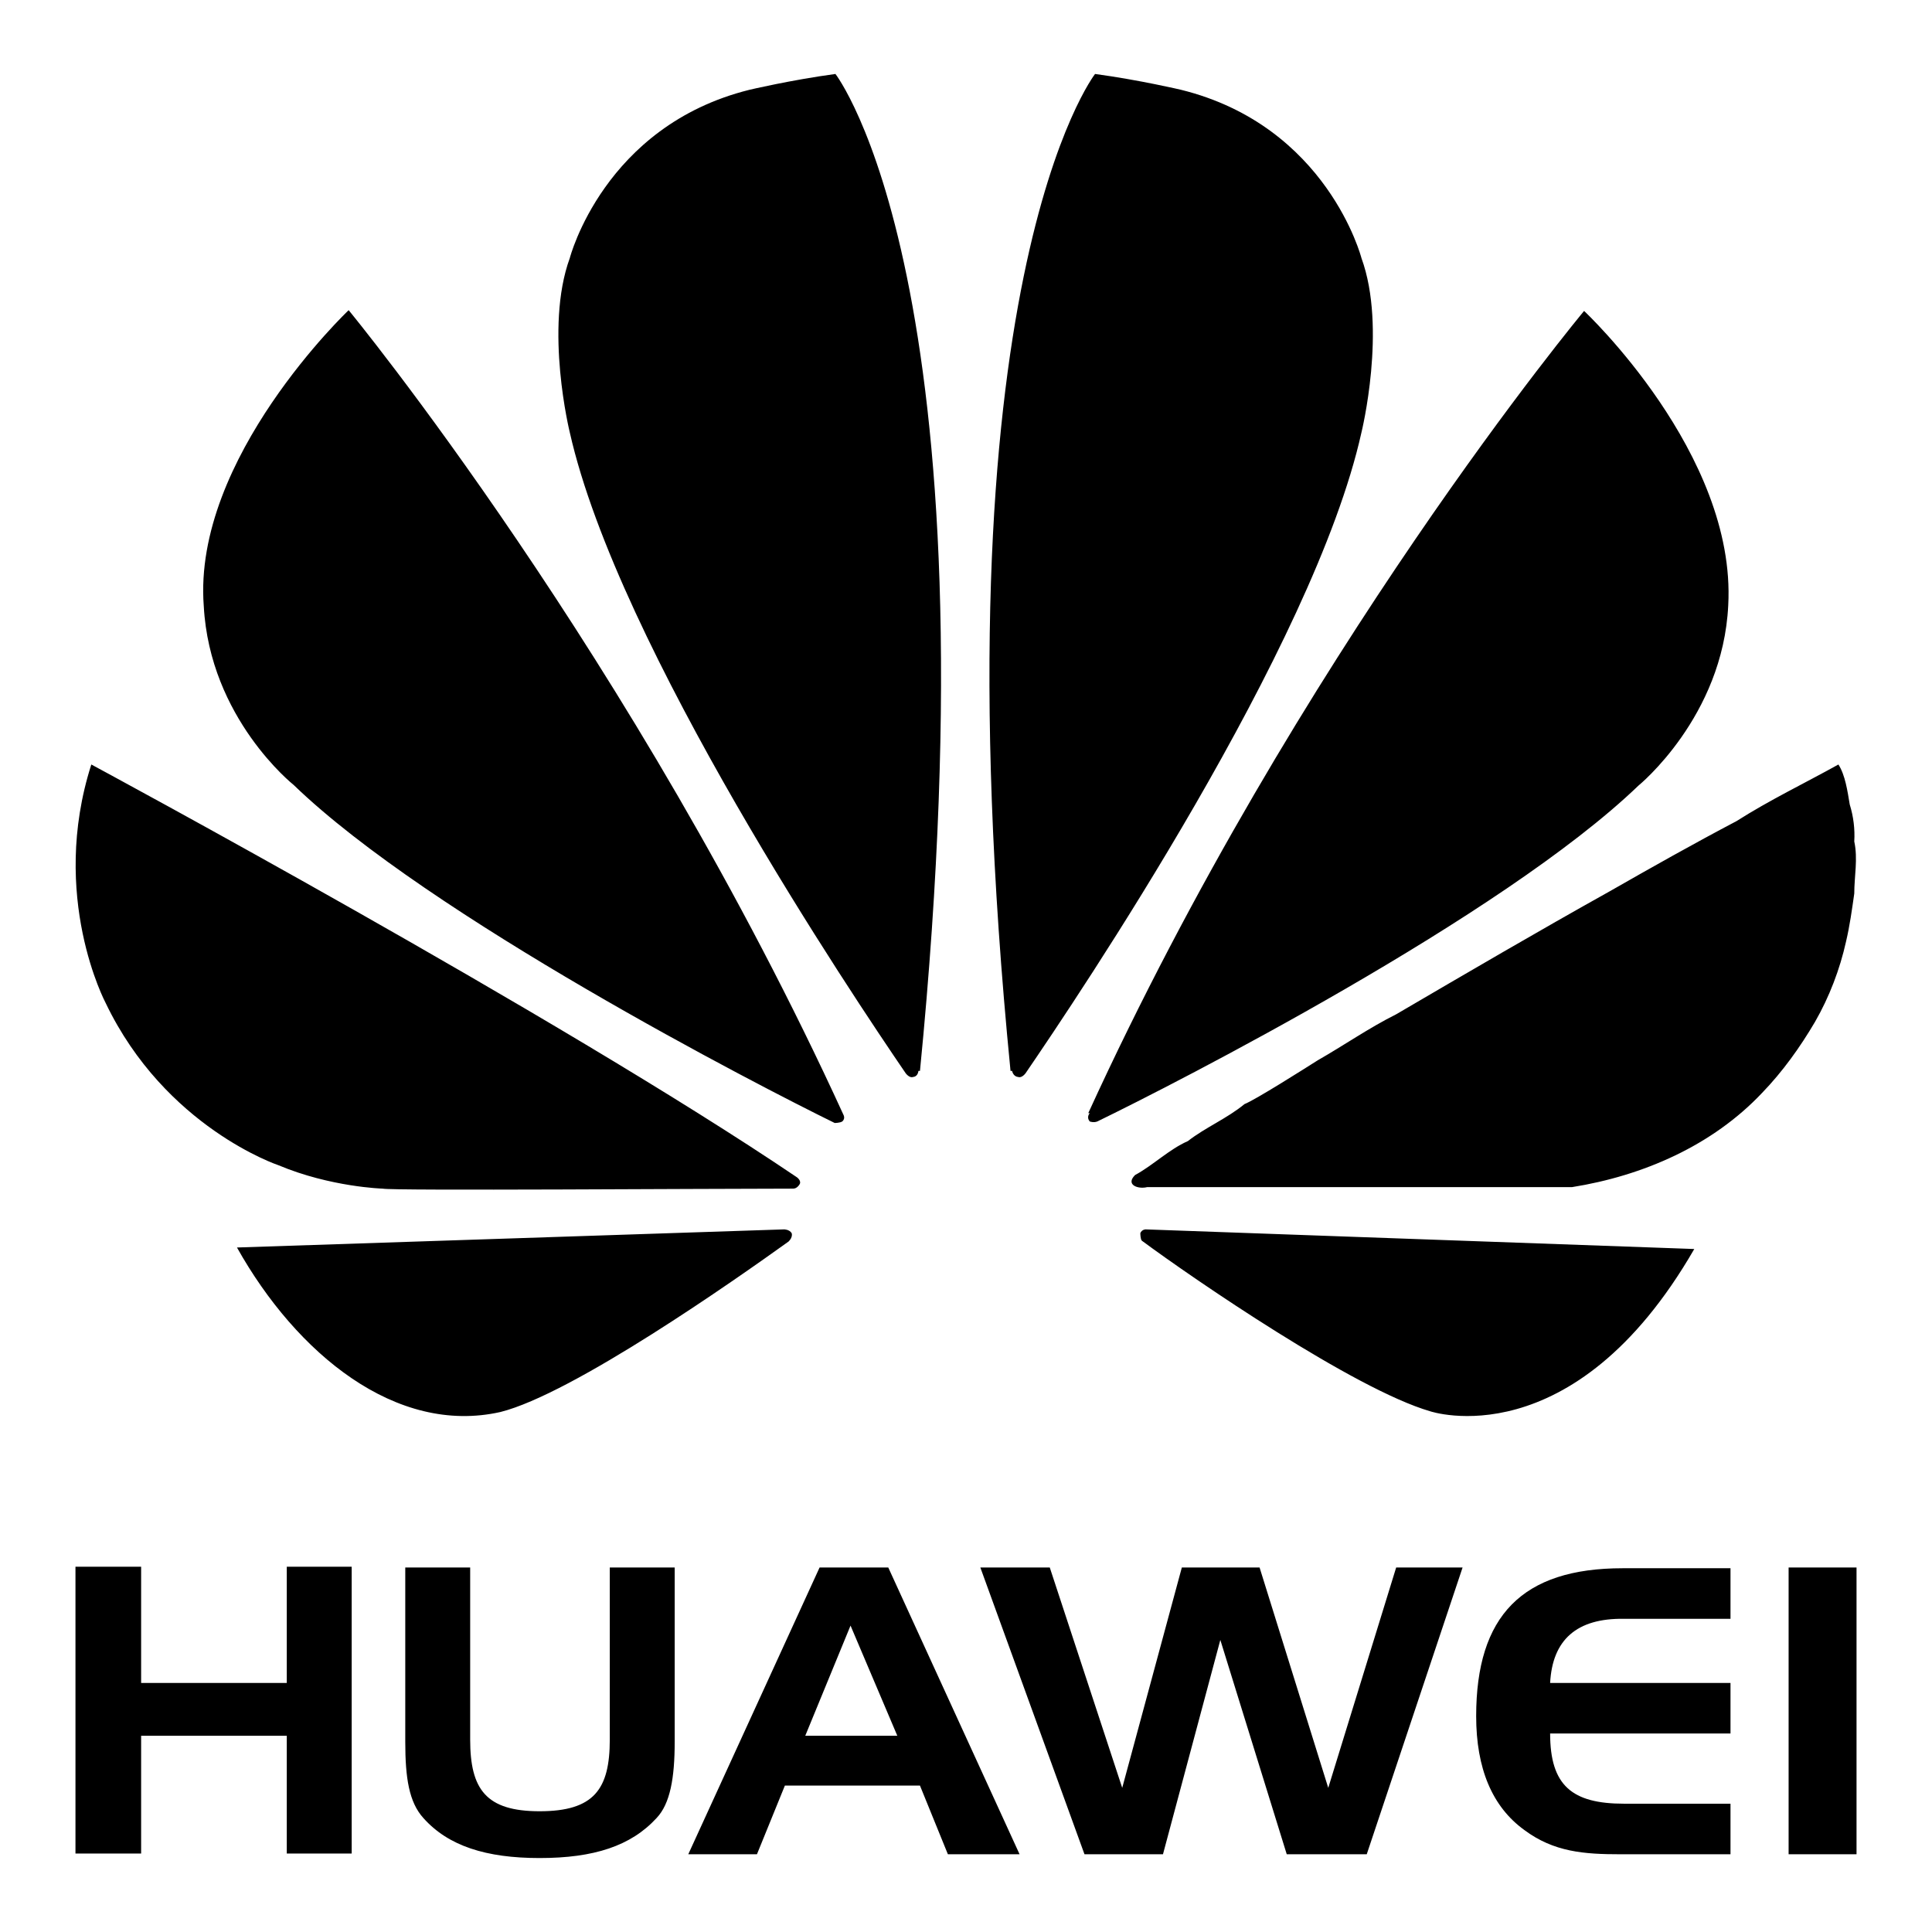 <?xml version="1.0" encoding="utf-8"?>
<!-- Svg Vector Icons : http://www.onlinewebfonts.com/icon -->
<!DOCTYPE svg PUBLIC "-//W3C//DTD SVG 1.1//EN" "http://www.w3.org/Graphics/SVG/1.1/DTD/svg11.dtd">
<svg version="1.1" xmlns="http://www.w3.org/2000/svg" xmlns:xlink="http://www.w3.org/1999/xlink" x="0px" y="0px" viewBox="0 0 256 256" enable-background="new 0 0 256 256" xml:space="preserve">
<g> <path fill="#000000" d="M111.6,148.6c0,0,0.4-0.3,0.2-0.8C84,87,46.2,41.1,46.2,41.1S25.5,60.7,27,80.3 C27.8,95.2,38.9,104,38.9,104c18,17.4,61.5,39.8,71.7,44.8C110.6,148.8,111.3,148.8,111.6,148.6z M104.9,163.4 c-0.3-0.5-1-0.5-1-0.5l-72.5,2.4c7.9,14.1,21.1,24.9,34.9,21.8c9.6-2.4,31.1-17.5,38.2-22.6C105.1,163.9,104.9,163.4,104.9,163.4z  M105.9,157c0.4-0.5-0.3-1-0.3-1c-31.8-21.5-93.5-54.7-93.5-54.7c-5.6,17.5,1.9,31.6,1.9,31.6c7.9,16.5,22.9,21.5,22.9,21.5 c6.9,2.9,13.8,3.1,13.8,3.1c1.1,0.3,43.2,0,54.4,0C105.6,157.5,105.9,157,105.9,157z M134.9,142.7c0.5,0.2,1-0.5,1-0.5 c6.9-10.1,38.2-56.5,44.5-84.9c0,0,3.4-13.8,0-23.1c0,0-4.5-17.5-23.9-22.3c0,0-5.5-1.3-11.4-2.1c0,0-21.5,27.6-11.2,132.1h0.2 C134.3,142.7,134.9,142.7,134.9,142.7L134.9,142.7z M151.8,162.9c0,0-0.5,0-0.7,0.5c0,0,0,0.8,0.2,1c6.9,5.1,28.2,19.7,38.2,22.6 c0,0,18.9,6.4,35-21.5L151.8,162.9z M144.4,148.6c0,0,0.5,0.2,1,0c10.3-5,53.6-27.1,71.7-44.5c0,0,11.2-9.1,11.9-23.9 c1.1-20.1-19.1-39-19.1-39S172,86.7,144.2,147.5h0.2C144.4,147.5,143.9,148,144.4,148.6L144.4,148.6z M243.6,101.3 c-4.5,2.5-9.1,4.7-13.5,7.5c-5.7,3-11.2,6.1-16.8,9.3c-9.5,5.3-18.9,10.8-28.3,16.3c-3.6,1.8-6.9,4.1-10.4,6.1 c-1.9,1.2-8.2,5.2-9.7,5.8c-2.3,1.9-5.2,3.1-7.5,4.9c-2.5,1.1-4.6,3.2-7,4.5c-1.3,1.3,0.4,1.9,1.6,1.6h56.3 c9.4-1.5,18.6-5.5,25.2-12.5c2.7-2.8,5-6,7-9.4c1.9-3.3,3.3-7,4.1-10.6c0.5-2.1,0.8-4.3,1.1-6.4c0-2.3,0.5-4.6,0-6.9 c0.1-1.6-0.1-3.3-0.6-4.9C244.8,104.8,244.5,102.7,243.6,101.3L243.6,101.3z M121,142.7c-0.5,0.2-1-0.5-1-0.5 c-6.9-10.1-38.1-56.5-44.5-84.9c0,0-3.4-13.8,0-23.1c0,0,4.5-17.5,23.8-22.3c0,0,5.5-1.3,11.4-2.1c0,0,21.5,27.6,11.2,132.1h-0.2 C121.6,142.7,121,142.7,121,142.7z M246,245.7v-38h-9v38H246z M205.4,223h23.9v6.7h-23.9c0,6.9,2.9,9.3,9.8,9.3h14.1v6.7h-14.6 c-4.8,0-8.8-0.3-12.7-3.2c-4.3-3.1-6.4-8.2-6.4-15.1c0-13.3,6.1-19.6,19.4-19.6h14.3v6.7h-14.1C208.9,214.4,205.7,217.3,205.4,223 L205.4,223z M139.1,207.7l9.6,29.2l7.9-29.2h10.3l9.1,29.2l9-29.2h8.8l-12.7,38h-10.6l-8.8-28.4l-7.6,28.4h-10.4l-13.8-38H139.1z  M117.7,207.7l17.4,38h-9.5l-3.7-9.1H104l-3.7,9.1h-9.1l17.4-38H117.7z M106.7,230h12.2l-6.2-14.6L106.7,230z M62.3,230.5 c0,6.6,2.1,9.5,9.2,9.5c7.2,0,9.3-2.9,9.3-9.5v-22.8h8.6v23.1c0,4.8-0.6,8.2-2.4,10.1c-3.4,3.7-8.3,5.3-15.5,5.3 c-7.1,0-12.1-1.6-15.4-5.3c-1.9-2.1-2.4-5.3-2.4-10.1v-23.1h8.6V230.5z M38,223v-15.4h8.6v38H38V230H18.7v15.6h-8.7v-38h8.7V223H38 z"/></g>
</svg>